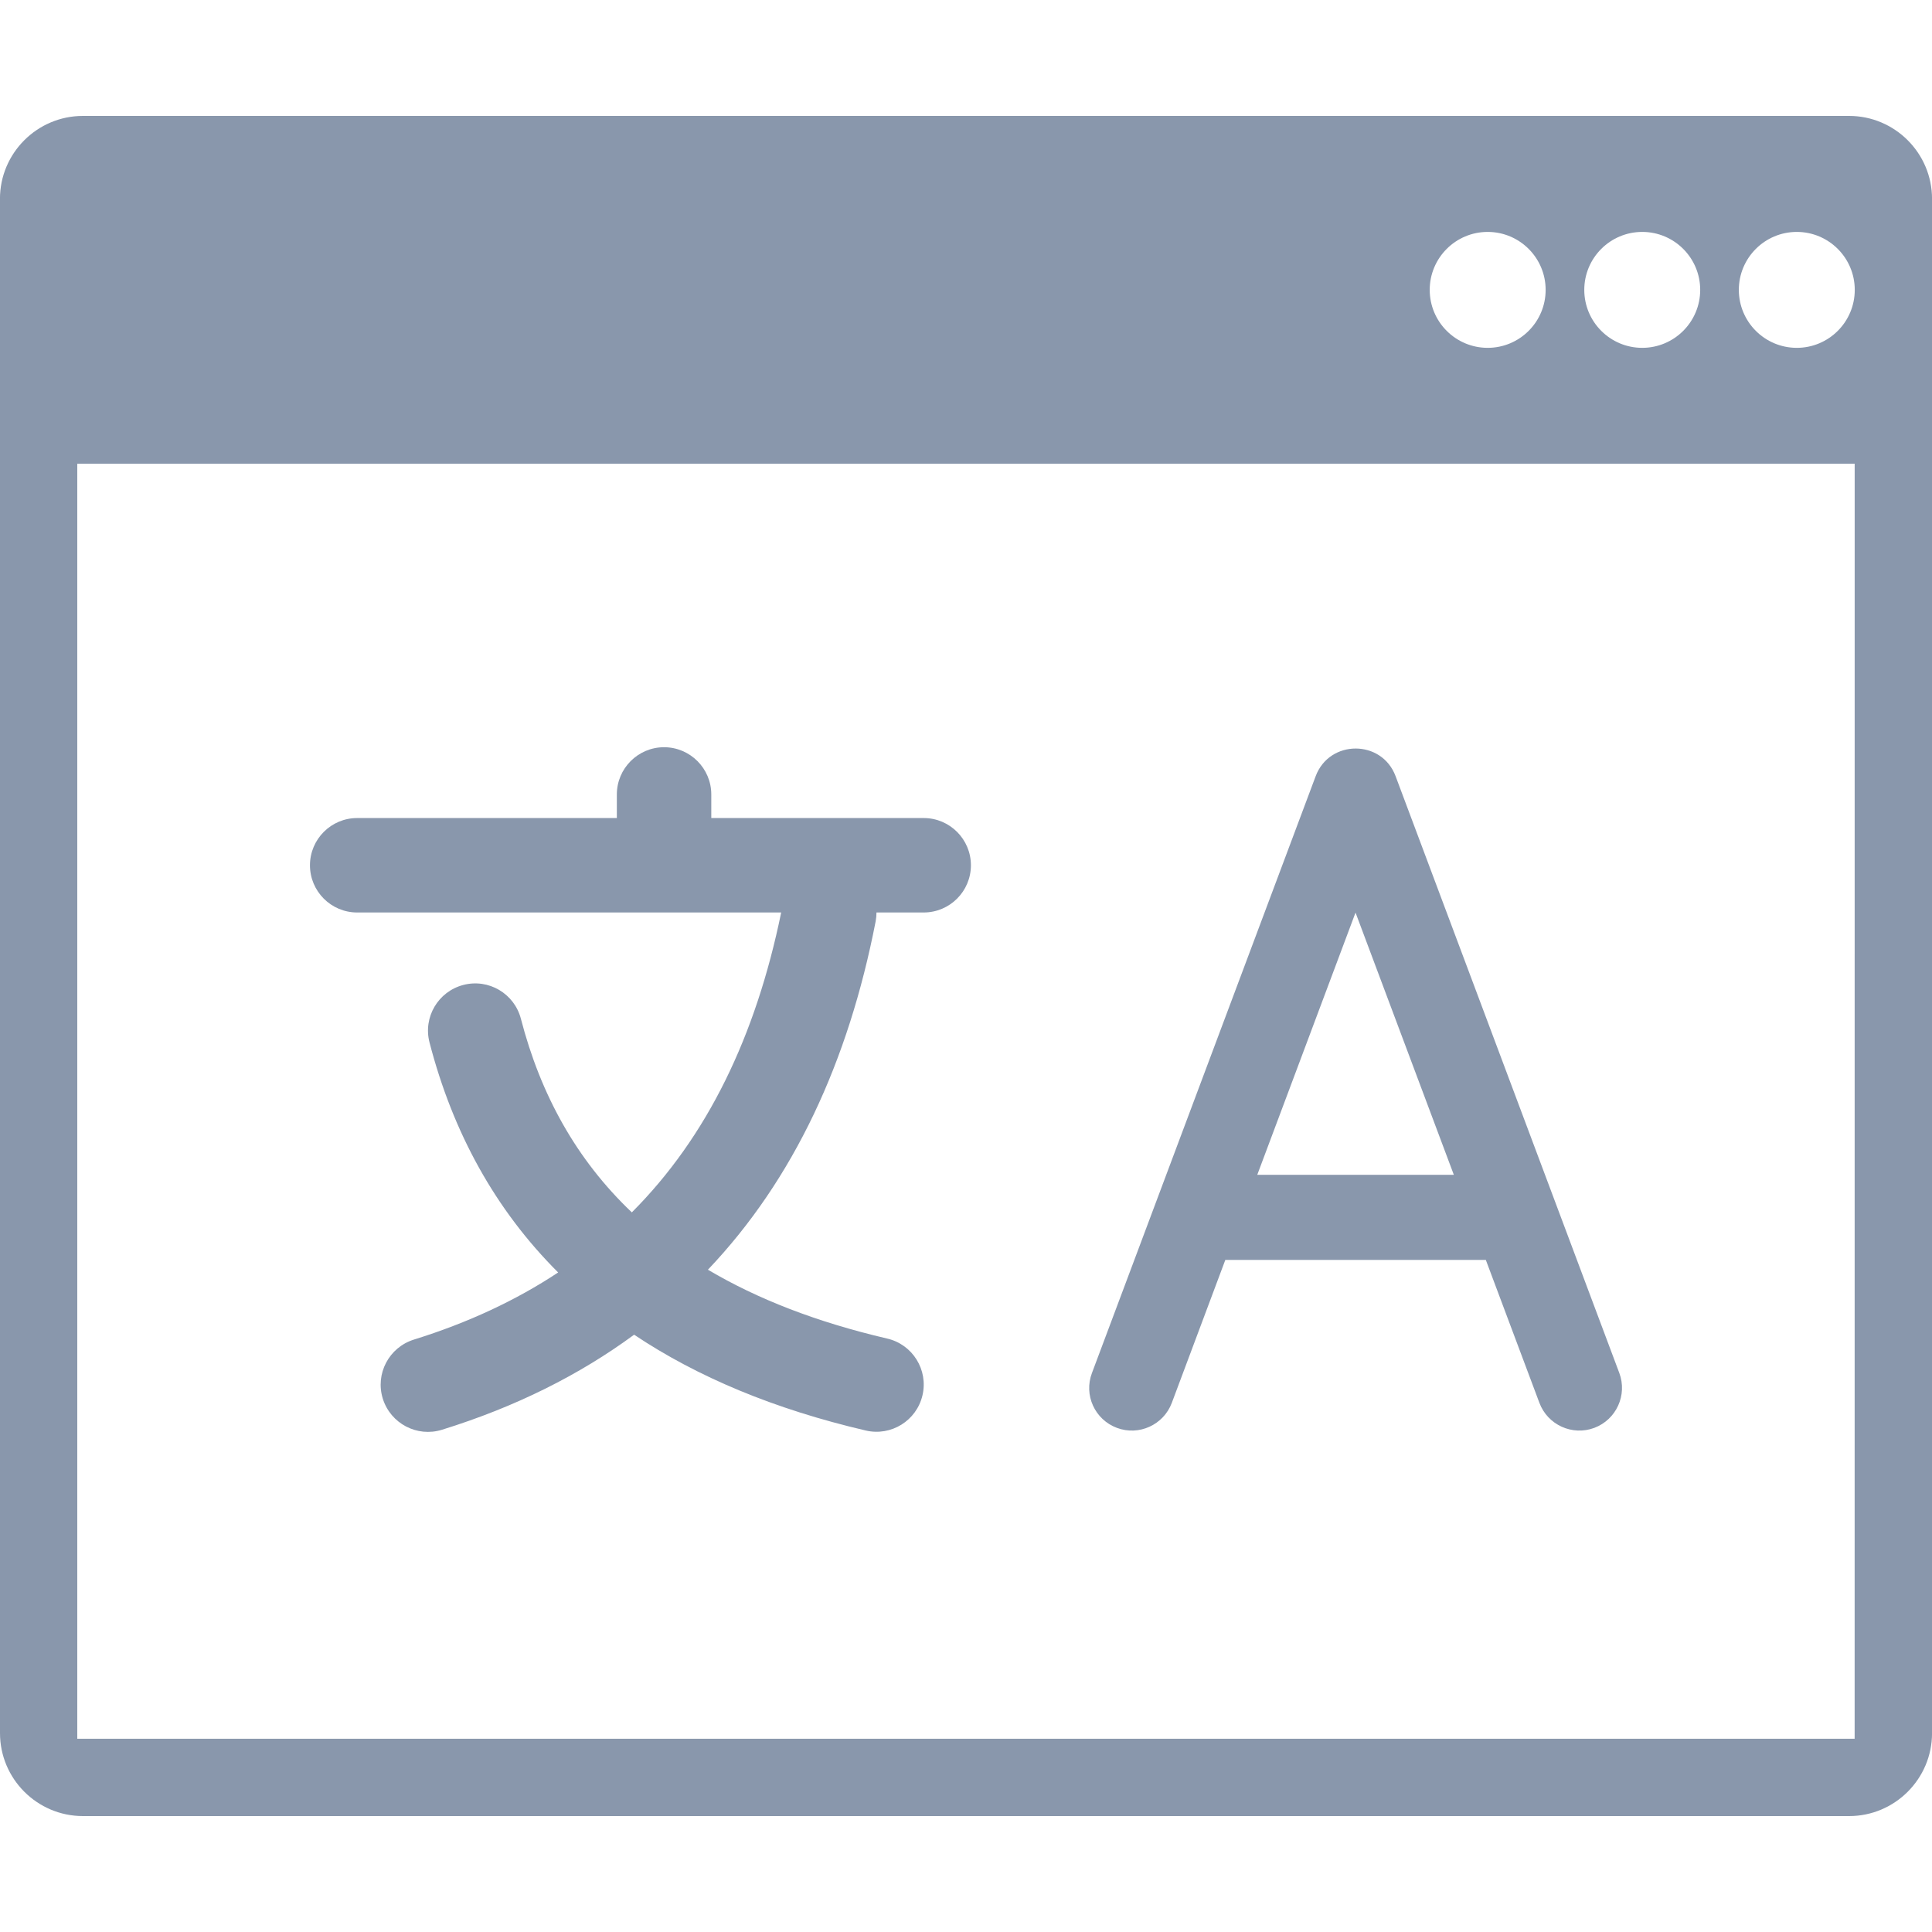 <?xml version="1.0" encoding="utf-8"?>
<!-- Generator: Adobe Illustrator 21.1.0, SVG Export Plug-In . SVG Version: 6.00 Build 0)  -->
<svg version="1.2" baseProfile="tiny" id="Слой_1"
	 xmlns="http://www.w3.org/2000/svg" xmlns:xlink="http://www.w3.org/1999/xlink" x="0px" y="0px" viewBox="0 0 50 50" width="37.5pt" height="37.5pt"
	 overflow="auto" xml:space="preserve">
<g>
	<path fill="#8997AC" d="M0,44.853C0,46.037,0.963,47,2.147,47h45.707c1.184,0,2.147-0.963,2.147-2.147V5.147
		C50.001,3.963,49.038,3,47.854,3H2.146C0.962,3-0.001,3.963-0.001,5.147L0,44.853 M47.998,44.999H2V12.001h45.999L47.998,44.999
		 M40.001,7.502c0,0.828-0.672,1.5-1.5,1.5s-1.5-0.672-1.5-1.5s0.672-1.5,1.5-1.5C39.329,6.002,40.001,6.674,40.001,7.502
		 M44.001,7.502c0,0.828-0.672,1.5-1.5,1.5s-1.5-0.672-1.5-1.5s0.672-1.5,1.5-1.5S44.001,6.674,44.001,7.502 M48.001,7.502
		c0,0.828-0.672,1.5-1.5,1.5s-1.5-0.672-1.5-1.5s0.672-1.5,1.5-1.5C47.329,6.002,48.001,6.674,48.001,7.502"/>
</g>
<g>
	<path fill="#8997AC" d="M28.905,36.953c0.569,0.214,1.206-0.076,1.421-0.646l1.385-3.7h6.742l1.387,3.7
		c0.214,0.569,0.85,0.86,1.421,0.646c0.569-0.214,0.86-0.85,0.646-1.421l-5.79-15.446c-0.357-0.952-1.709-0.952-2.067,0
		l-5.79,15.446C28.043,36.103,28.333,36.739,28.905,36.953 M37.625,30.404h-5.087l2.543-6.786L37.625,30.404"/>
	<path fill="#8997AC" d="M9.907,36.198c0.202,0.644,0.887,1.004,1.531,0.804c1.906-0.591,3.56-1.42,4.973-2.46
		c1.637,1.095,3.631,1.928,5.996,2.48c0.657,0.153,1.314-0.255,1.467-0.913c0.153-0.657-0.255-1.314-0.913-1.467
		c-1.828-0.426-3.363-1.025-4.64-1.782c2.226-2.341,3.636-5.392,4.34-9.012c0.015-0.078,0.022-0.156,0.022-0.233h1.222
		c0.674,0,1.222-0.547,1.222-1.222s-0.549-1.222-1.222-1.222h-5.497V20.56c0-0.674-0.549-1.222-1.222-1.222
		c-0.674,0-1.222,0.549-1.222,1.222v0.611h-6.72c-0.674-0.001-1.222,0.547-1.222,1.222s0.547,1.222,1.222,1.222h10.973
		c-0.657,3.203-1.912,5.805-3.865,7.761c-1.439-1.367-2.363-3.052-2.871-5.01c-0.17-0.654-0.837-1.046-1.489-0.876
		c-0.654,0.17-1.046,0.837-0.876,1.489c0.605,2.335,1.705,4.332,3.329,5.952c-1.088,0.72-2.328,1.3-3.732,1.737
		C10.067,34.869,9.706,35.554,9.907,36.198"/>
</g>
</svg>
